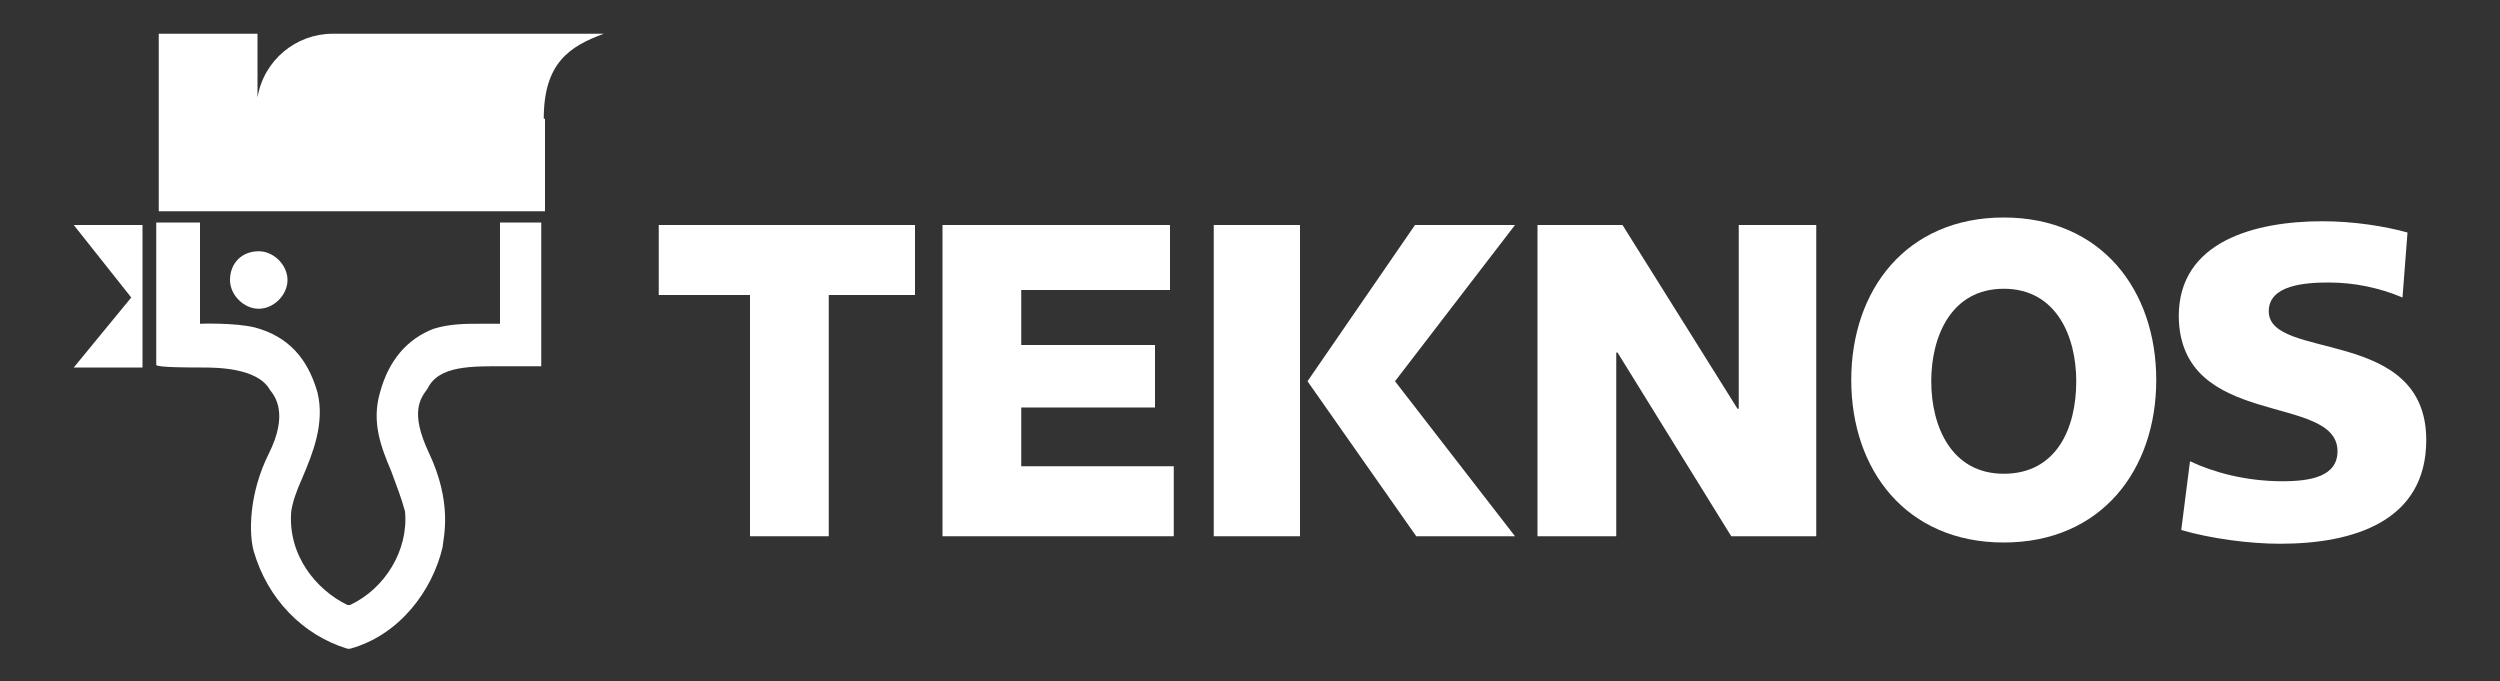 <?xml version="1.0" encoding="UTF-8"?> <!-- Generator: Adobe Illustrator 24.0.1, SVG Export Plug-In . SVG Version: 6.00 Build 0) --> <svg xmlns="http://www.w3.org/2000/svg" xmlns:xlink="http://www.w3.org/1999/xlink" id="layer" x="0px" y="0px" viewBox="0 0 200 54.5" style="enable-background:new 0 0 200 54.5;" xml:space="preserve"><rect x="0" y="0" width="200" height="54.5" fill="#333333" stroke="none"/> <style type="text/css"> .st0{fill:#FFFFFF;} </style> <g id="Graphics"> <g> <g> <path class="st0" d="M34.9,26.6L34.9,26.6L34.9,26.6z"></path> <path class="st0" d="M18.4,22.4c0,1.2,1.1,2.3,2.3,2.3c1.2,0,2.3-1.1,2.3-2.3c0-1.2-1.1-2.3-2.3-2.3 C19.3,20.1,18.4,21.1,18.4,22.4z"></path> <path class="st0" d="M16.1,29.4c1.2,0,4.5,0,5.5,1.8l0,0l0,0c0.4,0.5,1.5,1.9-0.1,5.1c-1.6,3.2-1.6,6.4-1.2,7.8l0,0l0,0 c1.1,3.8,3.9,6.7,7.5,7.8h0.1h0.1c4-1.1,6.6-4.7,7.4-8.1c0.1-0.9,0.8-3.6-1.1-7.6c-1.5-3.2-0.7-4.3-0.1-5.1l0,0l0,0 c0.9-1.9,3.6-1.8,6.3-1.8c0.7,0,2.8,0,2.8,0V17.8H40v8.1c-0.5,0-1.1,0-1.5,0c-1.3,0-2.5,0-3.8,0.4c-2.1,0.8-3.6,2.5-4.3,5.1 c-0.7,2.4,0.1,4.4,0.9,6.3c0.4,1.1,0.8,2.1,1.1,3.2c0.3,3.1-1.6,6.2-4.4,7.5h-0.1c0,0,0,0-0.1,0c-2.5-1.2-4.8-4-4.5-7.5 c0.1-0.7,0.4-1.6,0.9-2.7c0.8-1.9,1.8-4.3,1.2-6.8l0,0l0,0c-0.8-2.8-2.4-4.5-5-5.2c-1.6-0.4-4.4-0.3-4.4-0.3v-8.1h-3.5v11.4 C12.6,29.4,15.2,29.4,16.1,29.4z"></path> <polygon class="st0" points="11.4,29.4 11.4,18 5.9,18 10.5,23.8 5.9,29.4 "></polygon> </g> <g> <path class="st0" d="M43.5,9.5c0-4.5,2.1-5.8,4.8-6.8H26.6c-2.9,0-5.5,2.1-6,5.1V2.7h-7.9v14.2h30.9V9.5z"></path> </g> <g> <polygon class="st0" points="60,42.9 66.3,42.9 66.3,23.6 73.2,23.6 73.2,18 52.7,18 52.7,23.6 60,23.6 "></polygon> <polygon class="st0" points="93.9,37.3 81.7,37.3 81.7,32.6 92.4,32.6 92.4,27.6 81.7,27.6 81.7,23.2 93.6,23.2 93.6,18 75.4,18 75.4,42.9 93.9,42.9 "></polygon> <polygon class="st0" points="121.2,42.9 111.6,30.5 121.2,18 113.2,18 104.6,30.5 113.3,42.9 "></polygon> <polygon class="st0" points="104,35.3 104,27.6 104,18 97.1,18 97.1,42.9 104,42.9 "></polygon> <polygon class="st0" points="129.3,28.2 129.4,28.2 138.5,42.9 145.3,42.9 145.3,18 139.1,18 139.1,32.7 139,32.7 129.8,18 123,18 123,42.9 129.3,42.9 "></polygon> <path class="st0" d="M160.3,43.4c7.8,0,12.2-5.8,12.2-13s-4.4-13-12.2-13c-7.8,0-12.2,5.8-12.2,13S152.5,43.4,160.3,43.4z M160.3,23.1c4.2,0,5.8,3.8,5.8,7.4c0,3.8-1.6,7.4-5.8,7.4c-4.2,0-5.8-3.8-5.8-7.4S156.1,23.1,160.3,23.1z"></path> <path class="st0" d="M187,36.1c0,2-2.1,2.4-4.4,2.4c-2.9,0-5.5-0.7-7.4-1.6l-0.7,5.5c2.4,0.7,5.5,1.1,7.9,1.1 c5.9,0,11.7-1.8,11.7-8.3c0-9.1-12.6-6.3-12.6-10.3c0-2.1,2.9-2.3,4.8-2.3c2,0,4,0.4,5.9,1.2l0.4-5.2c-1.8-0.5-4.3-0.9-6.8-0.9 c-5.4,0-11.5,1.6-11.5,7.6C174.4,34.4,187,31.4,187,36.1z"></path> </g> </g> </g> </svg> 